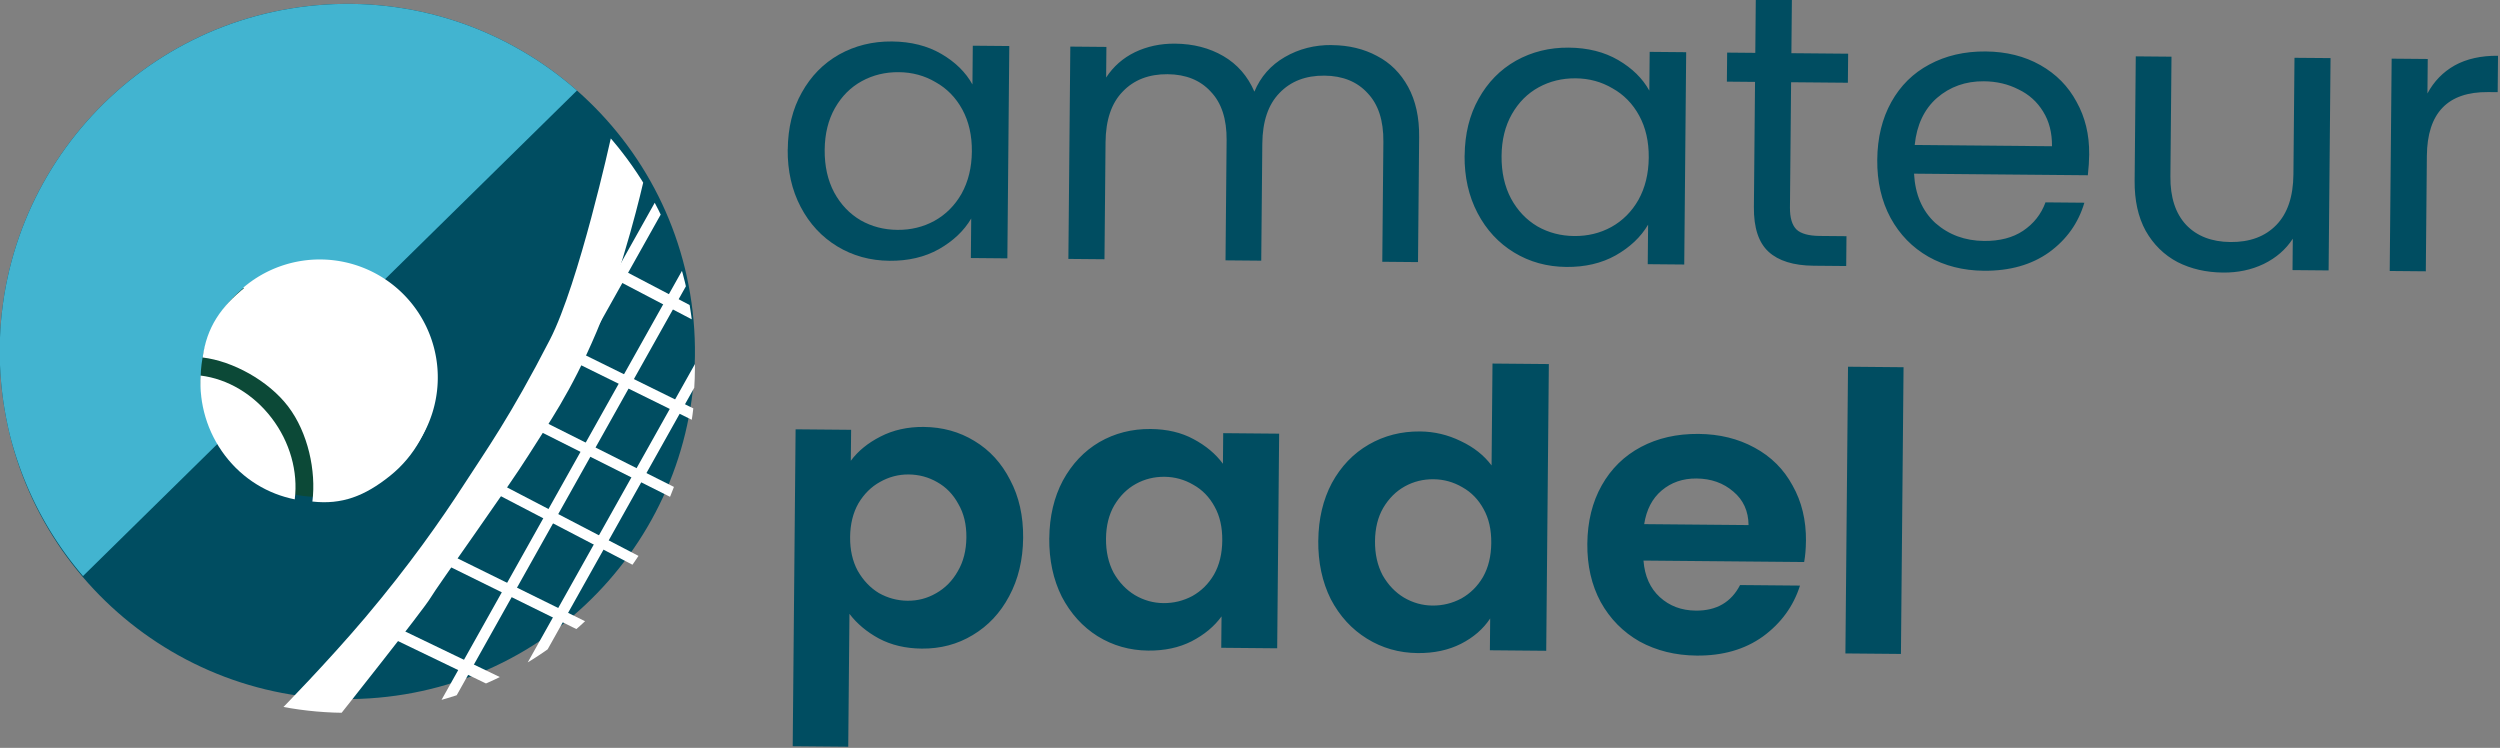 <?xml version="1.0" encoding="UTF-8" standalone="no"?>
<!-- Created with Inkscape (http://www.inkscape.org/) -->

<svg
   width="179.687mm"
   height="53.751mm"
   viewBox="0 0 179.687 53.751"
   version="1.1"
   id="svg1"
   inkscape:version="1.4.1-rc (d9e8dc1fe0, 2025-03-10)"
   sodipodi:docname="amateur_sports_logos.svg"
   xml:space="preserve"
   xmlns:inkscape="http://www.inkscape.org/namespaces/inkscape"
   xmlns:sodipodi="http://sodipodi.sourceforge.net/DTD/sodipodi-0.dtd"
   xmlns="http://www.w3.org/2000/svg"
   xmlns:svg="http://www.w3.org/2000/svg"><rect x="0" y="0" width="179.687" height="53.751" fill="#808080" stroke="none"/><sodipodi:namedview
     id="namedview1"
     pagecolor="#ffffff"
     bordercolor="#000000"
     borderopacity="0.25"
     inkscape:showpageshadow="2"
     inkscape:pageopacity="0.0"
     inkscape:pagecheckerboard="0"
     inkscape:deskcolor="#d1d1d1"
     inkscape:document-units="mm"
     inkscape:zoom="0.5"
     inkscape:cx="927"
     inkscape:cy="582"
     inkscape:window-width="1920"
     inkscape:window-height="1013"
     inkscape:window-x="0"
     inkscape:window-y="0"
     inkscape:window-maximized="1"
     inkscape:current-layer="layer1"
     showgrid="false"><inkscape:grid
       id="grid4"
       units="mm"
       originx="-225.909"
       originy="-188.389"
       spacingx="1"
       spacingy="1"
       empcolor="#0099e5"
       empopacity="0.302"
       color="#0099e5"
       opacity="0.149"
       empspacing="5"
       enabled="true"
       visible="false" /><inkscape:page
       x="0"
       y="0"
       width="179.687"
       height="53.751"
       id="page3"
       margin="0"
       bleed="0" /></sodipodi:namedview><defs
     id="defs1"><clipPath
       clipPathUnits="userSpaceOnUse"
       id="clipPath17-3"><circle
         style="fill:#0c4937;fill-opacity:1;stroke:none;stroke-width:0.265;stroke-opacity:1"
         id="circle18-9"
         r="46.525"
         cy="224.9"
         cx="85.08" /></clipPath><clipPath
       clipPathUnits="userSpaceOnUse"
       id="clipPath16-4"><circle
         style="fill:#0c4937;fill-opacity:1;stroke:none;stroke-width:0.265;stroke-opacity:1"
         id="circle17-8"
         transform="rotate(-146.955)"
         r="46.525"
         cy="224.9"
         cx="85.08" /></clipPath><clipPath
       clipPathUnits="userSpaceOnUse"
       id="clipPath6-1"><circle
         style="fill:#0c4937;fill-opacity:1;stroke:none;stroke-width:0.231;stroke-opacity:1"
         id="circle7-2"
         transform="rotate(-10.694)"
         r="40.545"
         cy="243.57"
         cx="57.692" /></clipPath><clipPath
       clipPathUnits="userSpaceOnUse"
       id="clipPath5-9"><circle
         style="fill:#0c4937;fill-opacity:1;stroke:none;stroke-width:0.265;stroke-opacity:1"
         id="circle6-3"
         transform="rotate(126.784)"
         r="46.525"
         cy="224.9"
         cx="85.08" /></clipPath><clipPath
       clipPathUnits="userSpaceOnUse"
       id="clipPath4-9"><ellipse
         style="fill:#0c4937;fill-opacity:1;stroke:none;stroke-width:0.265;stroke-opacity:1"
         id="circle5-0"
         transform="matrix(0.996,-0.086,0.082,0.997,0,0)"
         cy="227.545"
         cx="84.092"
         rx="45.984"
         ry="47.072" /></clipPath><clipPath
       clipPathUnits="userSpaceOnUse"
       id="clipPath15-8"><circle
         style="fill:#0c4937;fill-opacity:1;stroke:none;stroke-width:0.265;stroke-opacity:1"
         id="circle16-8"
         transform="rotate(57.09)"
         r="46.525"
         cy="224.9"
         cx="85.08" /></clipPath><clipPath
       clipPathUnits="userSpaceOnUse"
       id="clipPath14-5"><circle
         style="fill:#0c4937;fill-opacity:1;stroke:none;stroke-width:0.265;stroke-opacity:1"
         id="circle15-0"
         transform="rotate(57.09)"
         r="46.525"
         cy="224.9"
         cx="85.08" /></clipPath><clipPath
       clipPathUnits="userSpaceOnUse"
       id="clipPath13-9"><circle
         style="fill:#0c4937;fill-opacity:1;stroke:none;stroke-width:0.265;stroke-opacity:1"
         id="circle14-6"
         transform="rotate(57.09)"
         r="46.525"
         cy="224.9"
         cx="85.08" /></clipPath><clipPath
       clipPathUnits="userSpaceOnUse"
       id="clipPath12-3"><ellipse
         style="fill:#0c4937;fill-opacity:1;stroke:none;stroke-width:0.265;stroke-opacity:1"
         id="circle13-8"
         transform="matrix(0.866,-0.501,0.52,0.854,0,0)"
         cy="229.791"
         cx="83.384"
         rx="45.597"
         ry="47.536" /></clipPath><clipPath
       clipPathUnits="userSpaceOnUse"
       id="clipPath11-5"><ellipse
         style="fill:#0c4937;fill-opacity:1;stroke:none;stroke-width:0.265;stroke-opacity:1"
         id="circle12-6"
         transform="matrix(0.864,-0.504,0.517,0.856,0,0)"
         cy="227.927"
         cx="83.996"
         rx="45.932"
         ry="47.151" /></clipPath><clipPath
       clipPathUnits="userSpaceOnUse"
       id="clipPath10-1"><ellipse
         style="fill:#0c4937;fill-opacity:1;stroke:none;stroke-width:0.265;stroke-opacity:1"
         id="circle11-1"
         transform="matrix(0.858,-0.514,0.507,0.862,0,0)"
         cy="223.306"
         cx="85.702"
         rx="46.865"
         ry="46.195" /></clipPath><clipPath
       clipPathUnits="userSpaceOnUse"
       id="clipPath9-5"><ellipse
         style="fill:#0c4937;fill-opacity:1;stroke:none;stroke-width:0.265;stroke-opacity:1"
         id="circle10-9"
         transform="matrix(0.862,-0.508,0.513,0.858,0,0)"
         cy="226.239"
         cx="84.586"
         rx="46.254"
         ry="46.802" /></clipPath><clipPath
       clipPathUnits="userSpaceOnUse"
       id="clipPath8-8"><ellipse
         style="fill:#0c4937;fill-opacity:1;stroke:none;stroke-width:0.265;stroke-opacity:1"
         id="circle9-4"
         transform="matrix(0.864,-0.504,0.517,0.856,0,0)"
         cy="227.927"
         cx="83.996"
         rx="45.932"
         ry="47.151" /></clipPath><clipPath
       clipPathUnits="userSpaceOnUse"
       id="clipPath7-8"><ellipse
         style="fill:#0c4937;fill-opacity:1;stroke:none;stroke-width:0.265;stroke-opacity:1"
         id="circle8-1"
         transform="matrix(0.857,-0.515,0.506,0.862,0,0)"
         cy="222.919"
         cx="85.858"
         rx="46.95"
         ry="46.115" /></clipPath><clipPath
       clipPathUnits="userSpaceOnUse"
       id="clipPath3-0"><circle
         style="fill:#0c4937;fill-opacity:1;stroke:none;stroke-width:0.265;stroke-opacity:1"
         id="circle4-3"
         transform="rotate(-3.642)"
         r="46.525"
         cy="224.9"
         cx="85.08" /></clipPath></defs><g
     inkscape:label="Layer 1"
     inkscape:groupmode="layer"
     id="layer1"
     transform="translate(-225.909,-188.389)"><g
       id="g74"
       inkscape:label="padel-large"
       transform="matrix(0.537,0,0,0.537,197.607,95.238)"
       inkscape:export-filename="../7ea37e99/tennis-small.svg"
       inkscape:export-xdpi="101.1"
       inkscape:export-ydpi="101.1"><g
         id="g32"
         inkscape:label="circle"
         transform="translate(0,1.468)"><circle
           style="fill:#004d61;fill-opacity:1;stroke:none;stroke-width:0.265;stroke-opacity:1"
           id="circle19"
           transform="rotate(-3.642)"
           r="46.525"
           cy="224.9"
           cx="85.08"
           clip-path="url(#clipPath17-3)" /><path
           style="fill:#42b4d0;fill-opacity:1;stroke:none;stroke-width:0.265;stroke-opacity:1"
           id="path19"
           sodipodi:type="arc"
           sodipodi:cx="51.233337"
           sodipodi:cy="-234.69333"
           sodipodi:rx="46.525002"
           sodipodi:ry="46.524651"
           sodipodi:start="6.2145958"
           sodipodi:end="2.9372205"
           sodipodi:arc-type="chord"
           d="M 97.649,-237.882 A 46.525,46.525 0 0 1 57.563,-188.601 46.525,46.525 0 0 1 5.677,-225.251 Z"
           transform="rotate(143.313)"
           sodipodi:open="true"
           clip-path="url(#clipPath16-4)" /></g><g
         id="g53"
         inkscape:label="ball"><g
           id="g40"
           transform="matrix(1.139,0.141,-0.141,1.139,15.373,-55.684)"
           clip-path="url(#clipPath6-1)"><circle
             style="fill:#0c4937;fill-opacity:1;stroke:none;stroke-width:0.078;stroke-opacity:1"
             id="circle32"
             cx="99.122"
             cy="233.444"
             r="13.765" /><g
             style="fill:#ffffff;fill-opacity:1"
             id="g39"
             transform="matrix(0.041,0.042,-0.041,0.042,99.066,213.877)"><g
               id="g34"
               style="fill:#ffffff;fill-opacity:1">
	<g
   id="g33"
   style="fill:#ffffff;fill-opacity:1">
		<path
   d="M 236.308,0 C 177.21,0 123.225,21.744 81.79,57.603 c 38.847,38.956 94.88,61.345 154.515,61.345 59.623,0 115.662,-22.388 154.52,-61.346 C 349.39,21.744 295.404,0 236.308,0 Z"
   id="path32"
   style="fill:#ffffff;fill-opacity:1" />
	</g>
</g><g
               id="g36"
               style="fill:#ffffff;fill-opacity:1">
	<g
   id="g35"
   style="fill:#ffffff;fill-opacity:1">
		<path
   d="m 236.372,353.665 c -59.649,0 -115.697,22.4 -154.545,61.379 41.43,35.84 95.401,57.571 154.481,57.571 59.113,0 113.111,-21.755 154.55,-57.631 -38.848,-38.942 -94.88,-61.319 -154.486,-61.319 z"
   id="path34"
   style="fill:#ffffff;fill-opacity:1" />
	</g>
</g><g
               id="g38"
               style="fill:#ffffff;fill-opacity:1">
	<g
   id="g37"
   style="fill:#ffffff;fill-opacity:1">
		<path
   d="M 405.246,71.146 C 362.706,114.05 301.347,138.64 236.305,138.64 171.25,138.64 109.898,114.053 67.361,71.154 25.707,113.76 0,172.018 0,236.308 c 0,64.307 14.688,111.077 56.362,153.684 42.539,-42.923 117.225,-76.308 182.298,-76.308 65.021,0 134.97,33.151 177.509,76.034 C 457.806,347.118 472.616,300.583 472.616,236.308 472.615,172.014 446.904,113.752 405.246,71.146 Z"
   id="path36"
   style="fill:#ffffff;fill-opacity:1"
   sodipodi:nodetypes="cscscsccc" />
	</g>
</g></g></g><path
           style="fill:#ffffff;fill-opacity:1;stroke:none;stroke-width:0.09;stroke-opacity:1"
           id="path40"
           transform="rotate(-130.426)"
           sodipodi:arc-type="arc"
           sodipodi:type="arc"
           sodipodi:cx="-232.44148"
           sodipodi:cy="-72.544502"
           sodipodi:rx="15.794808"
           sodipodi:ry="15.794808"
           sodipodi:start="0"
           sodipodi:end="2.9383247"
           d="m -216.647,-72.545 a 15.795,15.795 0 0 1 -14.192,15.713 15.795,15.795 0 0 1 -17.072,-12.525"
           sodipodi:open="true"
           clip-path="url(#clipPath5-9)" /></g><g
         id="text59"
         clip-path="url(#clipPath4-9)"
         style="font-size:10.739px;line-height:0;font-family:Montserrat;-inkscape-font-specification:Montserrat;fill:#004d61;stroke-width:0.201"
         inkscape:label="label"
         transform="matrix(4.945,0.045,-0.044,4.829,-226.634,-719.587)"
         aria-label="&#10;amateur&#10;padel"><path
           style="font-weight:bold;line-height:0.8;text-align:end;text-anchor:end"
           d="m 79.487,188.336 q 0,-0.902 0.365,-1.579 0.365,-0.687 0.999,-1.063 0.644,-0.376 1.428,-0.376 0.773,0 1.342,0.333 0.569,0.333 0.848,0.838 v -1.074 h 0.988 v 5.885 h -0.988 v -1.095 q -0.29,0.515 -0.87,0.859 -0.569,0.333 -1.332,0.333 -0.784,0 -1.418,-0.387 -0.634,-0.387 -0.999,-1.085 -0.365,-0.698 -0.365,-1.589 z m 4.983,0.011 q 0,-0.666 -0.268,-1.16 -0.268,-0.494 -0.73,-0.752 -0.451,-0.268 -0.999,-0.268 -0.548,0 -0.999,0.258 -0.451,0.258 -0.72,0.752 -0.268,0.494 -0.268,1.16 0,0.677 0.268,1.181 0.268,0.494 0.72,0.762 0.451,0.258 0.999,0.258 0.548,0 0.999,-0.258 0.462,-0.268 0.73,-0.762 0.268,-0.505 0.268,-1.171 z"
           id="path101" /><path
           style="line-height:1;font-family:Poppins;-inkscape-font-specification:'Poppins Semi-Bold'"
           d="m 94.189,185.308 q 0.687,0 1.224,0.29 0.537,0.279 0.848,0.848 0.311,0.569 0.311,1.385 v 3.469 h -0.967 v -3.329 q 0,-0.881 -0.44,-1.342 -0.43,-0.473 -1.171,-0.473 -0.762,0 -1.214,0.494 -0.451,0.483 -0.451,1.407 v 3.243 h -0.967 v -3.329 q 0,-0.881 -0.44,-1.342 -0.43,-0.473 -1.171,-0.473 -0.762,0 -1.214,0.494 -0.451,0.483 -0.451,1.407 v 3.243 h -0.977 v -5.885 h 0.977 v 0.848 q 0.29,-0.462 0.773,-0.709 0.494,-0.247 1.085,-0.247 0.741,0 1.31,0.333 0.569,0.333 0.848,0.977 0.247,-0.623 0.816,-0.967 0.569,-0.344 1.267,-0.344 z m 3.619,3.028 q 0,-0.902 0.365,-1.579 0.365,-0.687 0.999,-1.063 0.644,-0.376 1.428,-0.376 0.773,0 1.342,0.333 0.569,0.333 0.848,0.838 v -1.074 h 0.988 v 5.885 h -0.988 v -1.095 q -0.29,0.515 -0.87,0.859 -0.569,0.333 -1.332,0.333 -0.784,0 -1.418,-0.387 -0.634,-0.387 -0.999,-1.085 -0.365,-0.698 -0.365,-1.589 z m 4.983,0.011 q 0,-0.666 -0.268,-1.16 -0.268,-0.494 -0.73,-0.752 -0.451,-0.268 -0.999,-0.268 -0.548,0 -0.999,0.258 -0.451,0.258 -0.72,0.752 -0.268,0.494 -0.268,1.16 0,0.677 0.268,1.181 0.268,0.494 0.72,0.762 0.451,0.258 0.999,0.258 0.548,0 0.999,-0.258 0.462,-0.268 0.73,-0.762 0.268,-0.505 0.268,-1.171 z m 3.834,-2.126 v 3.469 q 0,0.43 0.183,0.612 0.183,0.172 0.634,0.172 h 0.72 v 0.827 h -0.881 q -0.816,0 -1.224,-0.376 -0.408,-0.376 -0.408,-1.235 v -3.469 h -0.762 v -0.805 h 0.762 v -1.482 h 0.977 v 1.482 h 1.536 v 0.805 z m 8.086,1.912 q 0,0.279 -0.032,0.591 h -4.704 q 0.054,0.87 0.591,1.364 0.548,0.483 1.321,0.483 0.634,0 1.052,-0.29 0.43,-0.301 0.601,-0.795 h 1.052 q -0.236,0.848 -0.945,1.385 -0.709,0.526 -1.761,0.526 -0.838,0 -1.503,-0.376 -0.655,-0.376 -1.031,-1.063 -0.376,-0.698 -0.376,-1.611 0,-0.913 0.365,-1.6 0.365,-0.687 1.02,-1.052 0.666,-0.376 1.525,-0.376 0.838,0 1.482,0.365 0.644,0.365 0.988,1.009 0.354,0.634 0.354,1.439 z m -1.009,-0.204 q 0,-0.558 -0.247,-0.956 -0.247,-0.408 -0.677,-0.612 -0.419,-0.215 -0.934,-0.215 -0.741,0 -1.267,0.473 -0.515,0.473 -0.591,1.31 z m 7.517,-2.513 v 5.885 h -0.977 v -0.87 q -0.279,0.451 -0.784,0.709 -0.494,0.247 -1.095,0.247 -0.687,0 -1.235,-0.279 -0.548,-0.29 -0.87,-0.859 -0.311,-0.569 -0.311,-1.385 v -3.447 h 0.967 v 3.318 q 0,0.87 0.44,1.342 0.44,0.462 1.203,0.462 0.784,0 1.235,-0.483 0.451,-0.483 0.451,-1.407 v -3.232 z m 2.631,0.956 q 0.258,-0.505 0.73,-0.784 0.483,-0.279 1.171,-0.279 v 1.009 h -0.258 q -1.643,0 -1.643,1.783 v 3.2 h -0.977 v -5.885 h 0.977 z"
           id="path102" /><path
           style="font-weight:600;line-height:1;font-family:Poppins;-inkscape-font-specification:'Poppins Semi-Bold'"
           d="m 81.27,196.949 q 0.29,-0.408 0.795,-0.677 0.515,-0.279 1.171,-0.279 0.762,0 1.375,0.376 0.623,0.376 0.977,1.074 0.365,0.687 0.365,1.6 0,0.913 -0.365,1.622 -0.354,0.698 -0.977,1.085 -0.612,0.387 -1.375,0.387 -0.655,0 -1.16,-0.268 -0.494,-0.268 -0.805,-0.677 v 3.683 h -1.503 v -8.784 h 1.503 z m 3.147,2.094 q 0,-0.537 -0.226,-0.924 -0.215,-0.397 -0.58,-0.601 -0.354,-0.204 -0.773,-0.204 -0.408,0 -0.773,0.215 -0.354,0.204 -0.58,0.601 -0.215,0.397 -0.215,0.934 0,0.537 0.215,0.934 0.226,0.397 0.58,0.612 0.365,0.204 0.773,0.204 0.419,0 0.773,-0.215 0.365,-0.215 0.58,-0.612 0.226,-0.397 0.226,-0.945 z m 2.244,0 q 0,-0.902 0.354,-1.6 0.365,-0.698 0.977,-1.074 0.623,-0.376 1.385,-0.376 0.666,0 1.16,0.268 0.505,0.268 0.805,0.677 v -0.848 h 1.514 v 5.949 h -1.514 v -0.87 q -0.29,0.419 -0.805,0.698 -0.505,0.268 -1.171,0.268 -0.752,0 -1.375,-0.387 -0.612,-0.387 -0.977,-1.085 -0.354,-0.709 -0.354,-1.622 z m 4.682,0.021 q 0,-0.548 -0.215,-0.934 -0.215,-0.397 -0.58,-0.601 -0.365,-0.215 -0.784,-0.215 -0.419,0 -0.773,0.204 -0.354,0.204 -0.58,0.601 -0.215,0.387 -0.215,0.924 0,0.537 0.215,0.945 0.226,0.397 0.58,0.612 0.365,0.215 0.773,0.215 0.419,0 0.784,-0.204 0.365,-0.215 0.58,-0.601 0.215,-0.397 0.215,-0.945 z m 2.599,-0.021 q 0,-0.902 0.354,-1.6 0.365,-0.698 0.988,-1.074 0.623,-0.376 1.385,-0.376 0.58,0 1.106,0.258 0.526,0.247 0.838,0.666 v -2.824 h 1.525 v 7.947 h -1.525 v -0.881 q -0.279,0.44 -0.784,0.709 -0.505,0.268 -1.171,0.268 -0.752,0 -1.375,-0.387 -0.623,-0.387 -0.988,-1.085 -0.354,-0.709 -0.354,-1.622 z m 4.682,0.021 q 0,-0.548 -0.215,-0.934 -0.215,-0.397 -0.58,-0.601 -0.365,-0.215 -0.784,-0.215 -0.419,0 -0.773,0.204 -0.354,0.204 -0.58,0.601 -0.215,0.387 -0.215,0.924 0,0.537 0.215,0.945 0.226,0.397 0.58,0.612 0.365,0.215 0.773,0.215 0.419,0 0.784,-0.204 0.365,-0.215 0.58,-0.601 0.215,-0.397 0.215,-0.945 z m 8.516,-0.129 q 0,0.322 -0.043,0.58 h -4.349 q 0.054,0.644 0.451,1.009 0.397,0.365 0.977,0.365 0.838,0 1.192,-0.72 h 1.622 q -0.258,0.859 -0.988,1.418 -0.73,0.548 -1.793,0.548 -0.859,0 -1.546,-0.376 -0.677,-0.387 -1.063,-1.085 -0.376,-0.698 -0.376,-1.611 0,-0.924 0.376,-1.622 0.376,-0.698 1.052,-1.074 0.677,-0.376 1.557,-0.376 0.848,0 1.514,0.365 0.677,0.365 1.042,1.042 0.376,0.666 0.376,1.536 z m -1.557,-0.43 q -0.011,-0.58 -0.419,-0.924 -0.408,-0.354 -0.999,-0.354 -0.558,0 -0.945,0.344 -0.376,0.333 -0.462,0.934 z m 4.156,-4.414 v 7.947 h -1.503 v -7.947 z"
           id="path103" /></g><g
         id="g73"
         inkscape:label="net"
         transform="translate(0,3.306)"><rect
           style="fill:#ffffff;fill-opacity:1;stroke-width:0.265"
           id="rect65"
           width="89.872"
           height="1.47"
           x="-197.901"
           y="234.128"
           transform="rotate(-60.732)"
           clip-path="url(#clipPath15-8)" /><rect
           style="fill:#ffffff;fill-opacity:1;stroke-width:0.265"
           id="rect66"
           width="89.872"
           height="1.47"
           x="-190.047"
           y="226.514"
           transform="rotate(-60.732)"
           clip-path="url(#clipPath14-5)" /><rect
           style="fill:#ffffff;fill-opacity:1;stroke-width:0.265"
           id="rect67"
           width="89.872"
           height="1.47"
           x="-142.573"
           y="218.879"
           transform="rotate(-60.732)"
           clip-path="url(#clipPath13-9)" /><rect
           style="fill:#ffffff;fill-opacity:1;stroke-width:0.3"
           id="rect68"
           width="25.639"
           height="1.579"
           x="212.269"
           y="183.319"
           transform="matrix(0.901,0.434,-0.476,0.879,0,0)"
           clip-path="url(#clipPath12-3)" /><rect
           style="fill:#ffffff;fill-opacity:1;stroke-width:0.275"
           id="rect69"
           width="23.362"
           height="1.457"
           x="214.797"
           y="169.342"
           transform="matrix(0.897,0.442,-0.468,0.884,0,0)"
           clip-path="url(#clipPath11-5)" /><rect
           style="fill:#ffffff;fill-opacity:1;stroke-width:0.265"
           id="rect70"
           width="22.074"
           height="1.424"
           x="212.426"
           y="153.174"
           transform="matrix(0.887,0.462,-0.447,0.894,0,0)"
           clip-path="url(#clipPath10-1)" /><rect
           style="fill:#ffffff;fill-opacity:1;stroke-width:0.266"
           id="rect71"
           width="22.47"
           height="1.418"
           x="215.086"
           y="146.094"
           transform="matrix(0.894,0.449,-0.461,0.888,0,0)"
           clip-path="url(#clipPath9-5)" /><rect
           style="fill:#ffffff;fill-opacity:1;stroke-width:0.275"
           id="rect72"
           width="23.362"
           height="1.457"
           x="216.612"
           y="137.381"
           transform="matrix(0.897,0.442,-0.468,0.884,0,0)"
           clip-path="url(#clipPath8-8)" /><rect
           style="fill:#ffffff;fill-opacity:1;stroke-width:0.291"
           id="rect73"
           width="24.229"
           height="1.567"
           x="210.974"
           y="119.659"
           transform="matrix(0.886,0.464,-0.446,0.895,0,0)"
           clip-path="url(#clipPath7-8)" /><path
           style="fill:#ffffff;fill-opacity:1;stroke-width:0.265"
           d="m 90.385,265.048 c 0,0 6.129,-6.23 11.241,-12.281 5.821,-6.89 10.133,-13.044 13.126,-17.674 3.063,-4.739 6.238,-9.14 11.566,-19.494 3.859,-7.498 8.139,-26.917 8.139,-26.917 0,0 1.158,0.898 2.047,2.128 1.469,2.034 2.29,3.785 2.29,3.785 0,0 -2.547,11.253 -6.238,19.965 -3.506,8.275 -6.472,12.299 -9.097,16.505 -2.691,4.311 -12.216,17.544 -13.126,19.104 -0.91,1.559 -12.476,16.115 -12.476,16.115 0,0 -1.3,-0.65 -2.469,-0.65 -1.17,0 -5.003,-0.585 -5.003,-0.585 z"
           id="path73"
           sodipodi:nodetypes="cssscscssscsc"
           clip-path="url(#clipPath3-0)" /></g></g></g></svg>
